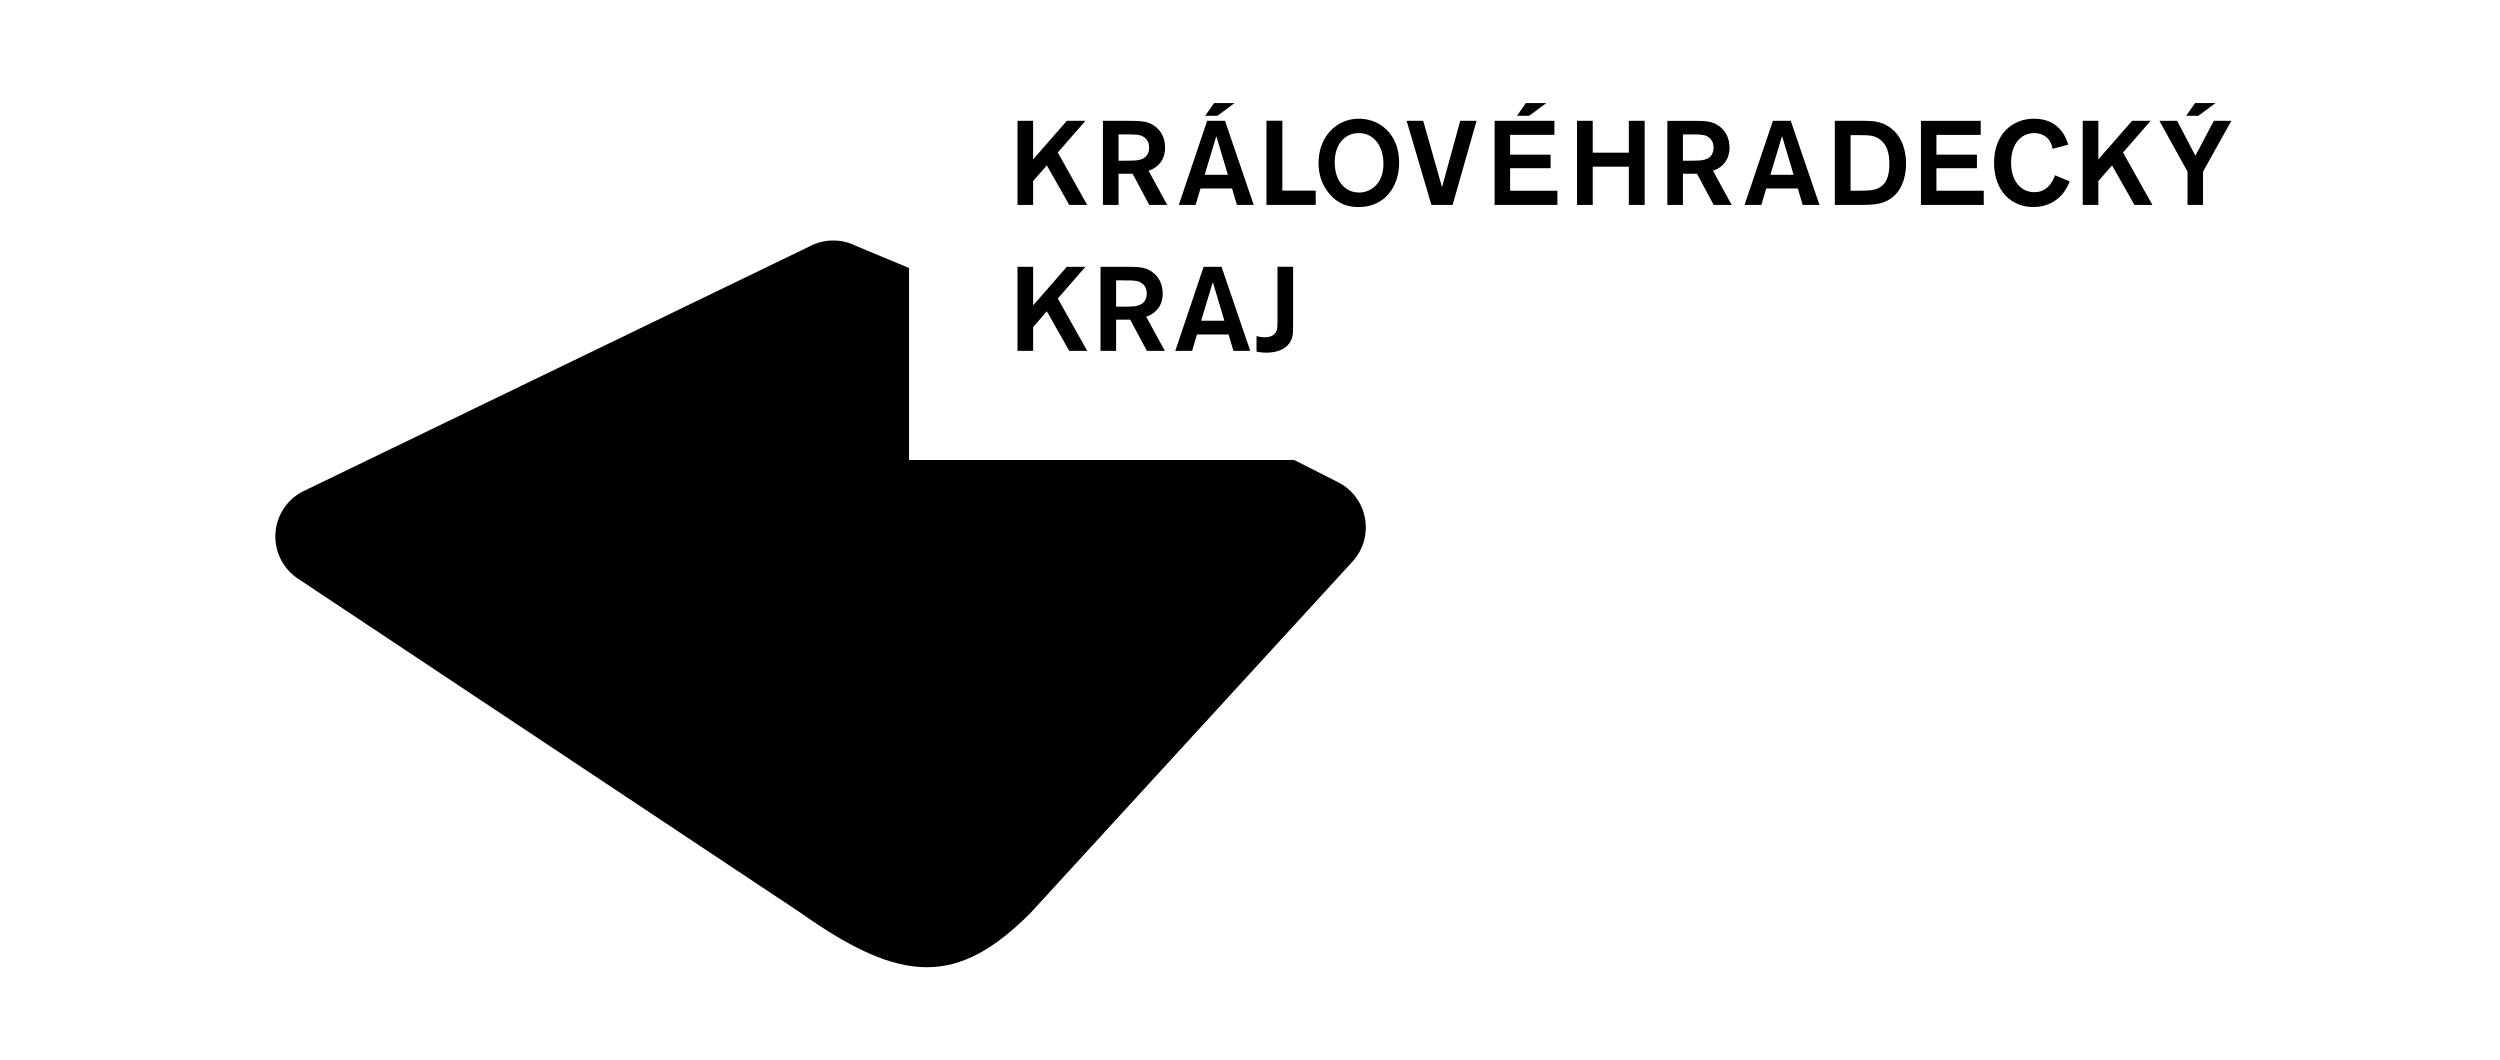 <?xml version="1.0" encoding="UTF-8" standalone="no"?>
<!-- Generator: Adobe Illustrator 23.0.1, SVG Export Plug-In . SVG Version: 6.00 Build 0)  -->

<svg
   xmlns:serif="http://www.serif.com/"
   xmlns:dc="http://purl.org/dc/elements/1.1/"
   xmlns:cc="http://creativecommons.org/ns#"
   xmlns:rdf="http://www.w3.org/1999/02/22-rdf-syntax-ns#"
   xmlns:svg="http://www.w3.org/2000/svg"
   xmlns="http://www.w3.org/2000/svg"
   xmlns:sodipodi="http://sodipodi.sourceforge.net/DTD/sodipodi-0.dtd"
   xmlns:inkscape="http://www.inkscape.org/namespaces/inkscape"
   version="1.1"
   id="Vrstva_1"
   x="0px"
   y="0px"
   viewBox="0 0 283 120"
   xml:space="preserve"
   sodipodi:docname="kraj_resize.svg"
   width="283"
   height="120"
   inkscape:version="0.92.4 (unknown)"><defs
   id="defs33"><path
     d="m 0.281,15.893 v 19.915 c 0,1.961 4.043,1.961 4.043,1.961 v -10.32 h 5.491 c 2.505,0 2.868,-1.749 2.868,-3.319 0,0 -1.359,0.333 -3.35,0.333 H 4.324 v -5.582 h 7.605 c 2.262,0 2.262,-2.988 2.262,-2.988 z"
     id="SVGID_1_"
     inkscape:connector-curvature="0" /><path
     d="m 17.901,33.032 c 0,-2.686 4.829,-1.811 5.522,-3.409 v 4.917 c 0,0 -1.206,0.544 -2.806,0.544 -1.72,-0.001 -2.716,-0.695 -2.716,-2.052 m -3.469,-8.057 c 0,0.815 0.27,1.751 1.146,2.927 0,-2.534 2.293,-3.41 4.828,-3.41 2.324,0 2.927,0.967 2.927,2.052 -1.237,2.384 -9.324,0.905 -9.324,6.548 0,3.591 3.048,4.738 6.155,4.738 1.72,0 3.229,-0.544 4.737,-0.544 0.754,0 1.539,0.09 2.324,0.483 V 26.726 c 0,-3.289 -2.354,-5.16 -6.79,-5.16 -2.474,0 -6.003,0.785 -6.003,3.409"
     id="SVGID_3_"
     inkscape:connector-curvature="0" /><path
     d="m 29.758,26.575 c 0,6.547 9.776,2.867 9.776,6.245 0,1.63 -1.84,2.083 -3.107,2.083 -2.264,0 -4.95,-0.574 -5.009,-3.138 -1.027,1.085 -1.419,1.991 -1.419,2.836 0,2.082 2.625,3.229 6.428,3.229 4.646,0 6.94,-1.872 6.94,-4.858 0,-7.182 -9.747,-3.651 -9.747,-6.578 0,-1.298 0.996,-1.841 3.109,-1.841 2.534,0 4.676,0.906 4.676,2.776 0.815,-1.026 1.146,-1.932 1.146,-2.715 0,-2.022 -2.473,-3.048 -6.124,-3.048 -4.284,0 -6.669,1.66 -6.669,5.009"
     id="SVGID_5_"
     inkscape:connector-curvature="0" /><path
     d="m 45.4,32.519 c 0,3.35 2.264,5.311 6.217,5.311 3.621,0 5.37,-1.6 5.37,-3.441 0,-0.934 -0.452,-1.78 -1.267,-2.685 0,2.414 -1.811,3.17 -3.56,3.17 -2.294,0 -2.867,-1.178 -2.867,-3.2 v -6.065 h 3.922 c 2.204,0 2.233,-2.957 2.233,-2.957 h -6.155 v -1.086 c 0,-2.564 -3.108,-2.564 -3.893,-2.564 z"
     id="SVGID_7_"
     inkscape:connector-curvature="0" /><path
     d="m 60.449,35.506 c 0,1.961 3.288,1.961 3.288,1.961 h 8.57 c 1.84,0 2.263,-1.901 2.263,-3.469 0,0 -0.786,0.482 -3.35,0.482 H 64.491 V 17.552 c 0,-1.959 -4.042,-1.959 -4.042,-1.959 z"
     id="SVGID_9_"
     inkscape:connector-curvature="0" /><path
     d="m 76.559,35.716 c 0,1.961 3.923,1.961 3.923,1.961 v -14 c 0,-1.931 -3.681,-1.961 -3.923,-1.961 z"
     id="SVGID_11_"
     inkscape:connector-curvature="0" /><path
     d="m 86.818,22.2 c -1.539,0 -2.716,-0.634 -2.716,-0.634 v 14.151 c 0,1.961 3.923,1.961 3.923,1.961 V 24.916 c 0,0 1.328,-0.424 2.867,-0.424 2.141,0 2.896,0.905 2.896,2.506 v 8.719 c 0,1.901 3.923,1.961 3.923,1.961 V 26.544 c 0,-3.921 -3.289,-4.978 -6.397,-4.978 -1.63,0 -3.018,0.634 -4.496,0.634"
     id="SVGID_13_"
     inkscape:connector-curvature="0" /><path
     d="m 100.62,35.716 c 0,1.961 3.923,1.961 3.923,1.961 v -7.302 c 6.215,1.026 3.862,7.302 8.026,7.302 0.603,0 2.233,-0.392 2.233,-0.392 -1.84,-3.318 -1.992,-6.97 -6.488,-8.569 2.715,-1.086 3.741,-4.375 5.401,-6.638 -0.663,-0.211 -1.418,-0.362 -2.141,-0.362 -1.177,0 -2.324,0.392 -2.897,1.478 -1.358,2.565 -2.354,3.893 -4.134,4.164 V 16.375 c 0,-1.961 -3.923,-1.961 -3.923,-1.961 z"
     id="SVGID_15_"
     inkscape:connector-curvature="0" /><path
     d="m 76.115,17.771 c 0,1.337 1.084,2.423 2.423,2.423 1.339,0 2.423,-1.086 2.423,-2.423 0,-1.339 -1.084,-2.424 -2.423,-2.424 -1.339,0 -2.423,1.085 -2.423,2.424"
     id="SVGID_17_"
     inkscape:connector-curvature="0" /><path
     d="m 72.539,1.042 c -0.84,0.301 -1.277,1.225 -0.975,2.066 0.301,0.84 1.228,1.276 2.066,0.975 1.575,-0.565 3.226,-0.851 4.908,-0.851 6.747,0 12.713,4.774 14.185,11.351 0.169,0.752 0.836,1.264 1.575,1.264 0.117,0 0.236,-0.013 0.354,-0.04 0.871,-0.194 1.418,-1.058 1.224,-1.93 C 94.076,5.837 86.784,0 78.538,0 76.484,0 74.465,0.349 72.539,1.042"
     id="SVGID_19_"
     inkscape:connector-curvature="0" /><path
     d="m 74.452,6.89 c -0.668,0.252 -1.006,0.997 -0.755,1.665 0.252,0.668 0.999,1.004 1.664,0.755 1.035,-0.389 2.103,-0.587 3.177,-0.587 4.233,0 7.95,3.002 8.84,7.136 0.131,0.607 0.666,1.021 1.262,1.021 0.09,0 0.182,-0.009 0.274,-0.03 0.697,-0.149 1.141,-0.837 0.991,-1.535 C 88.761,9.998 83.98,6.138 78.538,6.138 77.153,6.139 75.778,6.391 74.452,6.89"
     id="SVGID_21_"
     inkscape:connector-curvature="0" /><path
     d="m 75.971,11.569 c -0.494,0.205 -0.73,0.771 -0.524,1.266 0.204,0.494 0.77,0.731 1.266,0.525 0.582,-0.241 1.196,-0.363 1.825,-0.363 2.276,0 4.245,1.618 4.682,3.848 0.089,0.464 0.496,0.783 0.95,0.783 0.062,0 0.125,-0.005 0.188,-0.018 0.525,-0.102 0.868,-0.612 0.763,-1.137 -0.614,-3.138 -3.383,-5.414 -6.583,-5.414 -0.885,0.001 -1.749,0.171 -2.567,0.51"
     id="SVGID_23_"
     inkscape:connector-curvature="0" /></defs><sodipodi:namedview
   pagecolor="#ffffff"
   bordercolor="#666666"
   borderopacity="1"
   objecttolerance="10"
   gridtolerance="10"
   guidetolerance="10"
   inkscape:pageopacity="0"
   inkscape:pageshadow="2"
   inkscape:window-width="1920"
   inkscape:window-height="1172"
   id="namedview31"
   showgrid="false"
   inkscape:zoom="1.1401482"
   inkscape:cx="-243.38954"
   inkscape:cy="32.909849"
   inkscape:window-x="1920"
   inkscape:window-y="0"
   inkscape:window-maximized="1"
   inkscape:current-layer="Vrstva_1" />


<g
   transform="matrix(2.186,0,0,2.186,24.927,-3.908)"
   style="clip-rule:evenodd;fill-rule:evenodd;stroke-linejoin:round;stroke-miterlimit:2"
   id="Vrstva-1"
   serif:id="Vrstva 1"><path
     inkscape:connector-curvature="0"
     d="m 59.283,28.632 c -0.146,-0.81 -0.663,-1.505 -1.397,-1.874 l -2.277,-1.153 v 0.004 H 35.671 V 15.666 L 32.927,14.523 C 32.231,14.171 31.414,14.148 30.696,14.461 L 4.428,27.166 c -0.873,0.38 -1.472,1.205 -1.561,2.154 -0.091,0.949 0.341,1.872 1.126,2.41 l 26.083,17.341 c 5.277,3.738 8.143,3.738 11.88,0 L 58.629,30.875 c 0.558,-0.604 0.8,-1.434 0.654,-2.243"
     style="fill-rule:nonzero"
     id="path2" /><path
     inkscape:connector-curvature="0"
     d="m 43.374,9.685 1.523,2.715 h -0.931 l -1.16,-2.049 -0.71,0.814 V 12.4 H 41.288 V 8.045 h 0.808 v 1.998 l 1.745,-1.998 h 0.964 z"
     style="fill-rule:nonzero"
     id="path4" /><path
     inkscape:connector-curvature="0"
     d="m 45.711,12.4 h 0.808 v -1.617 h 0.728 L 48.11,12.4 h 0.931 L 48.074,10.629 C 48.32,10.555 48.93,10.265 48.93,9.433 48.93,8.927 48.721,8.582 48.45,8.36 48.067,8.051 47.679,8.051 47.098,8.045 h -1.387 z m 1.184,-3.652 c 0.481,0 0.691,0.006 0.864,0.092 0.339,0.174 0.345,0.494 0.345,0.586 0,0.635 -0.585,0.667 -0.765,0.672 -0.154,0.007 -0.258,0.013 -0.536,0.013 H 46.519 V 8.748 Z"
     style="fill-rule:nonzero"
     id="path6" /><path
     inkscape:connector-curvature="0"
     d="M 51.466,7.126 51.009,7.785 H 51.64 L 52.526,7.126 Z M 52.651,12.4 H 53.52 L 52.033,8.045 H 51.108 L 49.64,12.4 h 0.871 l 0.252,-0.852 h 1.634 z m -1.672,-1.561 0.605,-2.005 0.597,2.005 z"
     style="fill-rule:nonzero"
     id="path8" /><path
     inkscape:connector-curvature="0"
     d="m 55.002,11.659 h 1.727 V 12.4 H 54.18 V 8.039 h 0.822 z"
     style="fill-rule:nonzero"
     id="path10" /><path
     inkscape:connector-curvature="0"
     d="m 61.051,10.222 c 0.007,-1.487 -1.004,-2.288 -2.084,-2.288 -1.191,0 -2.091,0.962 -2.091,2.293 0,0.55 0.147,1.118 0.579,1.617 0.444,0.513 0.95,0.666 1.499,0.666 1.339,0 2.092,-1.042 2.097,-2.288 m -0.814,0.093 c -0.018,1.048 -0.715,1.443 -1.259,1.443 -0.721,0 -1.264,-0.587 -1.264,-1.567 0,-0.907 0.5,-1.511 1.247,-1.511 0.857,0 1.295,0.783 1.276,1.635"
     style="fill-rule:nonzero"
     id="path12" /><path
     inkscape:connector-curvature="0"
     d="M 65.059,8.045 63.819,12.4 H 62.721 L 61.438,8.045 h 0.858 l 0.975,3.436 0.943,-3.436 z"
     style="fill-rule:nonzero"
     id="path14" /><path
     inkscape:connector-curvature="0"
     d="m 68.671,7.126 -0.887,0.659 h -0.63 L 67.61,7.126 Z m -1.874,1.647 v 1.023 h 2.096 v 0.703 h -2.096 v 1.166 h 2.449 V 12.4 H 65.995 V 8.045 h 3.096 v 0.728 z"
     style="fill-rule:nonzero"
     id="path16" /><path
     inkscape:connector-curvature="0"
     d="M 73.765,8.045 V 12.4 H 72.944 V 10.418 H 71.075 V 12.4 H 70.262 V 8.045 h 0.813 v 1.647 h 1.869 V 8.045 Z"
     style="fill-rule:nonzero"
     id="path18" /><path
     inkscape:connector-curvature="0"
     d="m 74.939,12.4 h 0.807 v -1.617 h 0.728 l 0.864,1.617 h 0.932 l -0.968,-1.771 c 0.246,-0.074 0.856,-0.364 0.856,-1.196 0,-0.506 -0.209,-0.851 -0.481,-1.073 -0.381,-0.309 -0.77,-0.309 -1.35,-0.315 h -1.388 z m 1.184,-3.652 c 0.481,0 0.691,0.006 0.863,0.092 0.34,0.174 0.346,0.494 0.346,0.586 0,0.635 -0.586,0.667 -0.765,0.672 -0.154,0.007 -0.258,0.013 -0.537,0.013 H 75.746 V 8.748 Z"
     style="fill-rule:nonzero"
     id="path20" /><path
     inkscape:connector-curvature="0"
     d="m 81.948,12.4 h 0.868 L 81.33,8.045 H 80.406 L 78.937,12.4 h 0.869 l 0.253,-0.852 h 1.635 z m -1.673,-1.561 0.604,-2.005 0.599,2.005 z"
     style="fill-rule:nonzero"
     id="path22" /><path
     inkscape:connector-curvature="0"
     d="m 83.612,12.4 h 1.394 c 0.512,-0.007 0.968,-0.013 1.401,-0.266 C 87.048,11.764 87.3,11.005 87.3,10.26 87.3,9.771 87.189,8.896 86.462,8.384 86.005,8.057 85.548,8.051 85.173,8.045 h -1.561 z m 1.246,-3.615 c 0.549,0.006 0.678,0.013 0.912,0.117 0.605,0.29 0.666,0.956 0.666,1.363 0,0.906 -0.333,1.178 -0.647,1.301 -0.184,0.069 -0.401,0.099 -1.018,0.099 h -0.344 v -2.88 z"
     style="fill-rule:nonzero"
     id="path24" /><path
     inkscape:connector-curvature="0"
     d="m 88.873,8.773 v 1.023 h 2.097 v 0.703 h -2.097 v 1.166 h 2.45 V 12.4 H 88.071 V 8.045 h 3.096 v 0.728 z"
     style="fill-rule:nonzero"
     id="path26" /><path
     inkscape:connector-curvature="0"
     d="m 95.774,11.184 c -0.056,0.142 -0.161,0.395 -0.376,0.655 -0.308,0.356 -0.796,0.671 -1.505,0.671 -1.154,0 -2.036,-0.845 -2.036,-2.3 0,-1.48 0.956,-2.276 2.066,-2.276 1.357,0 1.678,1.042 1.777,1.344 L 94.886,9.494 C 94.873,9.414 94.836,9.228 94.725,9.062 94.633,8.927 94.392,8.68 93.942,8.68 c -0.709,0 -1.203,0.586 -1.203,1.517 0,0.992 0.524,1.543 1.209,1.543 0.407,0 0.654,-0.198 0.832,-0.426 0.143,-0.192 0.198,-0.352 0.229,-0.451 z"
     style="fill-rule:nonzero"
     id="path28" /><path
     inkscape:connector-curvature="0"
     d="m 98.535,9.685 1.523,2.715 h -0.931 l -1.16,-2.049 -0.709,0.814 V 12.4 H 96.449 V 8.045 h 0.809 v 1.998 l 1.746,-1.998 h 0.961 z"
     style="fill-rule:nonzero"
     id="path30" /><path
     inkscape:connector-curvature="0"
     d="m 103.325,7.126 -0.888,0.659 h -0.63 l 0.458,-0.659 z m -0.647,3.552 V 12.4 h -0.801 V 10.678 L 100.42,8.045 h 0.919 l 0.944,1.807 0.956,-1.807 h 0.906 z"
     style="fill-rule:nonzero"
     id="path32" /><path
     inkscape:connector-curvature="0"
     d="m 43.374,17.244 1.523,2.713 h -0.931 l -1.16,-2.048 -0.709,0.815 v 1.233 h -0.809 v -4.354 h 0.809 v 1.999 l 1.744,-1.999 h 0.964 z"
     style="fill-rule:nonzero"
     id="path34" /><path
     inkscape:connector-curvature="0"
     d="m 45.587,19.957 h 0.807 v -1.615 h 0.729 l 0.864,1.615 h 0.931 l -0.968,-1.77 c 0.247,-0.074 0.857,-0.364 0.857,-1.196 0,-0.506 -0.21,-0.851 -0.481,-1.073 -0.382,-0.309 -0.771,-0.309 -1.351,-0.316 h -1.388 z m 1.184,-3.651 c 0.482,0 0.691,0.006 0.863,0.093 0.341,0.172 0.346,0.493 0.346,0.585 0,0.636 -0.586,0.666 -0.765,0.672 -0.154,0.007 -0.258,0.013 -0.537,0.013 h -0.284 v -1.363 z"
     style="fill-rule:nonzero"
     id="path36" /><path
     inkscape:connector-curvature="0"
     d="m 52.469,19.957 h 0.87 l -1.487,-4.355 h -0.926 l -1.468,4.355 h 0.87 l 0.254,-0.851 h 1.635 z m -1.672,-1.56 0.605,-2.004 0.599,2.004 z"
     style="fill-rule:nonzero"
     id="path38" /><path
     inkscape:connector-curvature="0"
     d="m 55.559,15.602 v 3.079 c 0,0.346 -0.005,0.623 -0.198,0.888 -0.259,0.364 -0.74,0.481 -1.197,0.481 -0.252,0 -0.4,-0.037 -0.499,-0.055 v -0.803 c 0.118,0.025 0.259,0.062 0.431,0.062 0.242,0 0.408,-0.074 0.501,-0.172 0.153,-0.154 0.153,-0.339 0.153,-0.697 v -2.783 z"
     style="fill-rule:nonzero"
     id="path40" /></g></svg>